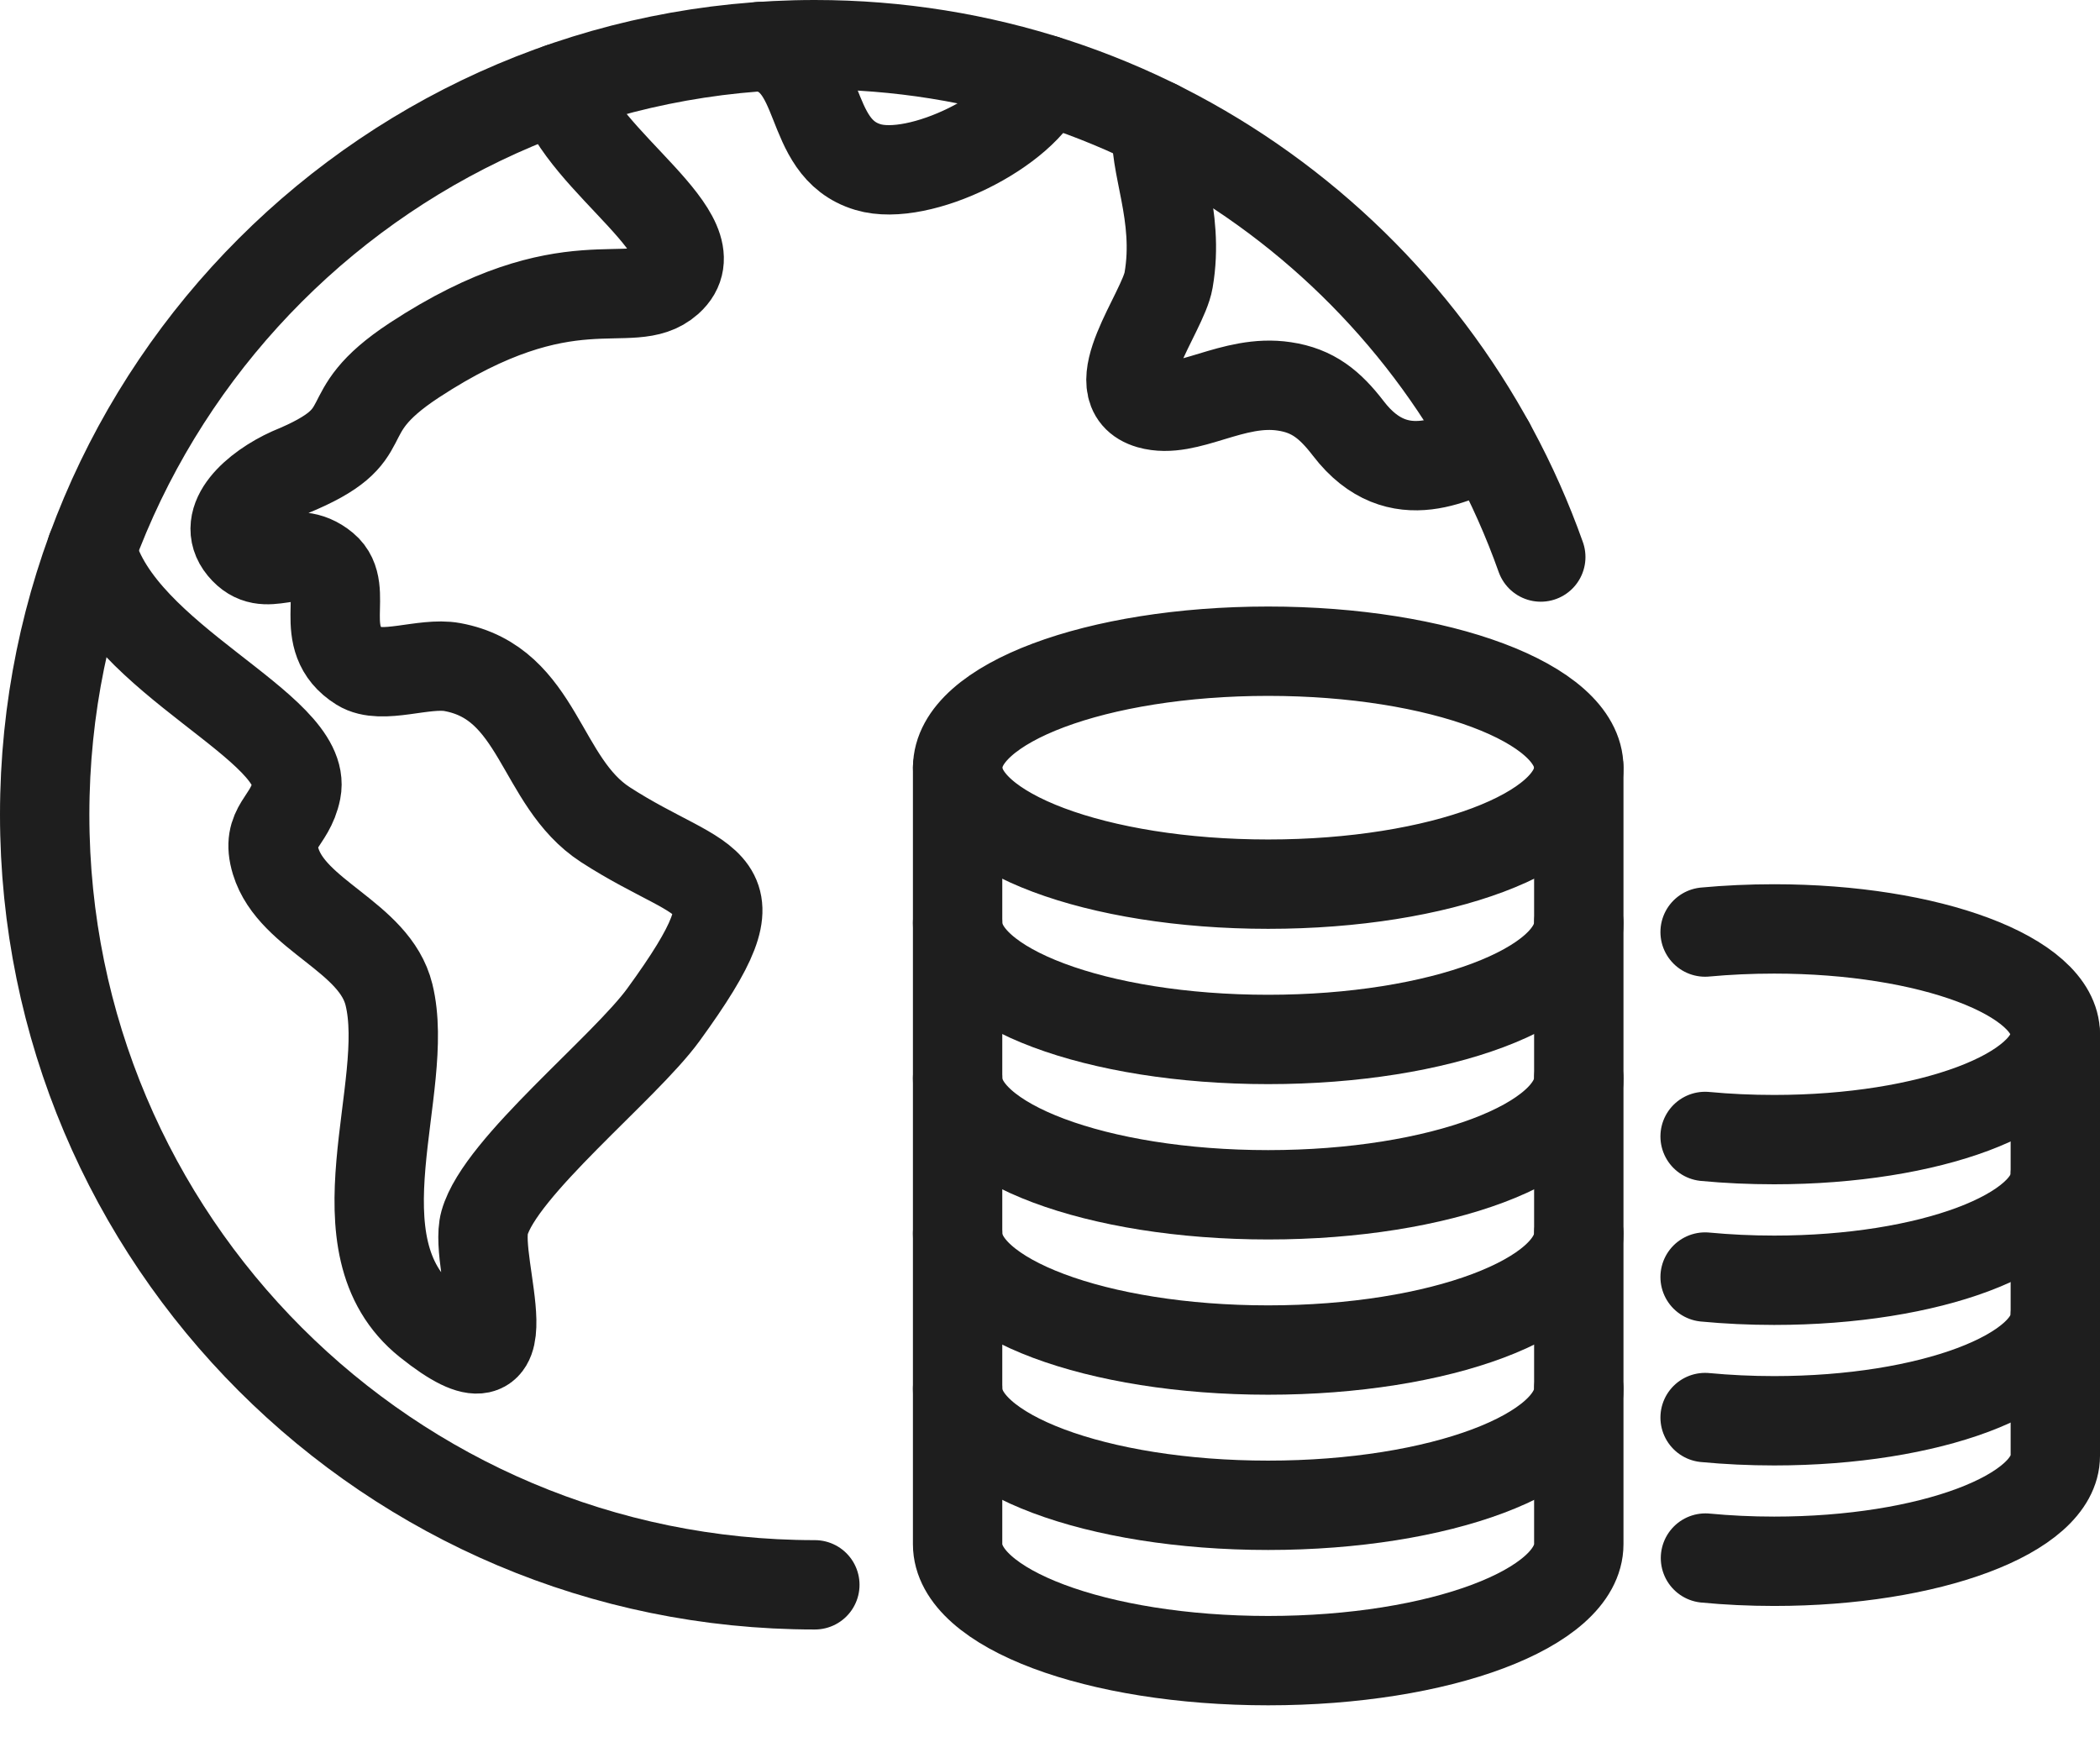 <?xml version="1.0" encoding="UTF-8"?>
<svg xmlns="http://www.w3.org/2000/svg" width="47" height="39" fill="none">
  <path stroke="#1E1E1E" stroke-linecap="round" stroke-linejoin="round" stroke-miterlimit="10" stroke-width="2" d="M18.237 35.473C8.717 35.473 1 27.755 1 18.235S8.717 1 18.237 1c7.497 0 13.877 4.786 16.247 11.468"></path>
  <path stroke="#1E1E1E" stroke-linecap="round" stroke-linejoin="round" stroke-miterlimit="10" stroke-width="2" d="M23.384 1.782c-.445 1.144-2.813 2.301-3.957 1.958-1.452-.433-.929-2.48-2.404-2.699M25.896 2.79c-.104.87.513 2.011.258 3.482-.125.733-1.526 2.462-.42 2.777.844.24 1.855-.577 3.012-.4.638.095 1.02.406 1.433.944 1.127 1.469 2.476.593 3.166.338M12.53 1.968c.496 1.68 3.534 3.329 2.432 4.313-.839.747-2.224-.49-5.687 1.78-1.928 1.266-.65 1.634-2.775 2.506-.77.347-1.589 1.063-1.079 1.682.544.658 1.131-.143 1.838.446.6.5-.22 1.593.797 2.227.486.303 1.431-.107 2.067.009 1.954.358 1.949 2.57 3.427 3.528 2.29 1.483 3.625 1.052 1.3 4.251-.871 1.199-3.656 3.412-4.005 4.66-.264.944 1.114 4.133-1.271 2.227-2.152-1.722-.355-5.26-.869-7.335-.32-1.3-2.162-1.763-2.535-2.982-.239-.782.32-.87.463-1.587.281-1.423-3.94-2.921-4.586-5.386M35.335 17.183c0 1.439-3.113 2.607-6.952 2.607-3.84 0-6.95-1.168-6.95-2.607 0-1.44 3.11-2.607 6.95-2.607 3.839 0 6.952 1.167 6.952 2.607Z"></path>
  <path stroke="#1E1E1E" stroke-linecap="round" stroke-linejoin="round" stroke-miterlimit="10" stroke-width="2" d="M21.432 17.183v3.476c0 1.44 3.112 2.607 6.95 2.607 3.84 0 6.953-1.167 6.953-2.607v-3.476"></path>
  <path stroke="#1E1E1E" stroke-linecap="round" stroke-linejoin="round" stroke-miterlimit="10" stroke-width="2" d="M21.432 20.659v3.477c0 1.438 3.112 2.607 6.95 2.607 3.84 0 6.953-1.169 6.953-2.607v-3.477"></path>
  <path stroke="#1E1E1E" stroke-linecap="round" stroke-linejoin="round" stroke-miterlimit="10" stroke-width="2" d="M21.432 24.136v3.475c0 1.44 3.112 2.607 6.95 2.607 3.84 0 6.953-1.167 6.953-2.607v-3.475"></path>
  <path stroke="#1E1E1E" stroke-linecap="round" stroke-linejoin="round" stroke-miterlimit="10" stroke-width="2" d="M21.432 27.61v3.476c0 1.44 3.112 2.607 6.95 2.607 3.84 0 6.953-1.167 6.953-2.607v-3.475"></path>
  <path stroke="#1E1E1E" stroke-linecap="round" stroke-linejoin="round" stroke-miterlimit="10" stroke-width="2" d="M21.432 31.086v3.477c0 1.438 3.112 2.607 6.95 2.607 3.84 0 6.953-1.169 6.953-2.607v-3.477M38.162 25.437c.495.047 1.013.071 1.546.071 3.475 0 6.292-1.055 6.292-2.359 0-1.302-2.817-2.357-6.292-2.357-.533 0-1.05.024-1.546.07"></path>
  <path stroke="#1E1E1E" stroke-linecap="round" stroke-linejoin="round" stroke-miterlimit="10" stroke-width="2" d="M46 23.15v3.146c0 1.303-2.817 2.36-6.292 2.36-.533 0-1.05-.025-1.546-.072"></path>
  <path stroke="#1E1E1E" stroke-linecap="round" stroke-linejoin="round" stroke-miterlimit="10" stroke-width="2" d="M46 26.296v3.145c0 1.304-2.817 2.36-6.292 2.36-.533 0-1.05-.025-1.546-.072"></path>
  <path stroke="#1E1E1E" stroke-linecap="round" stroke-linejoin="round" stroke-miterlimit="10" stroke-width="2" d="M46 29.441v3.145c0 1.304-2.817 2.36-6.292 2.36-.531 0-1.047-.025-1.538-.072"></path>
</svg>
